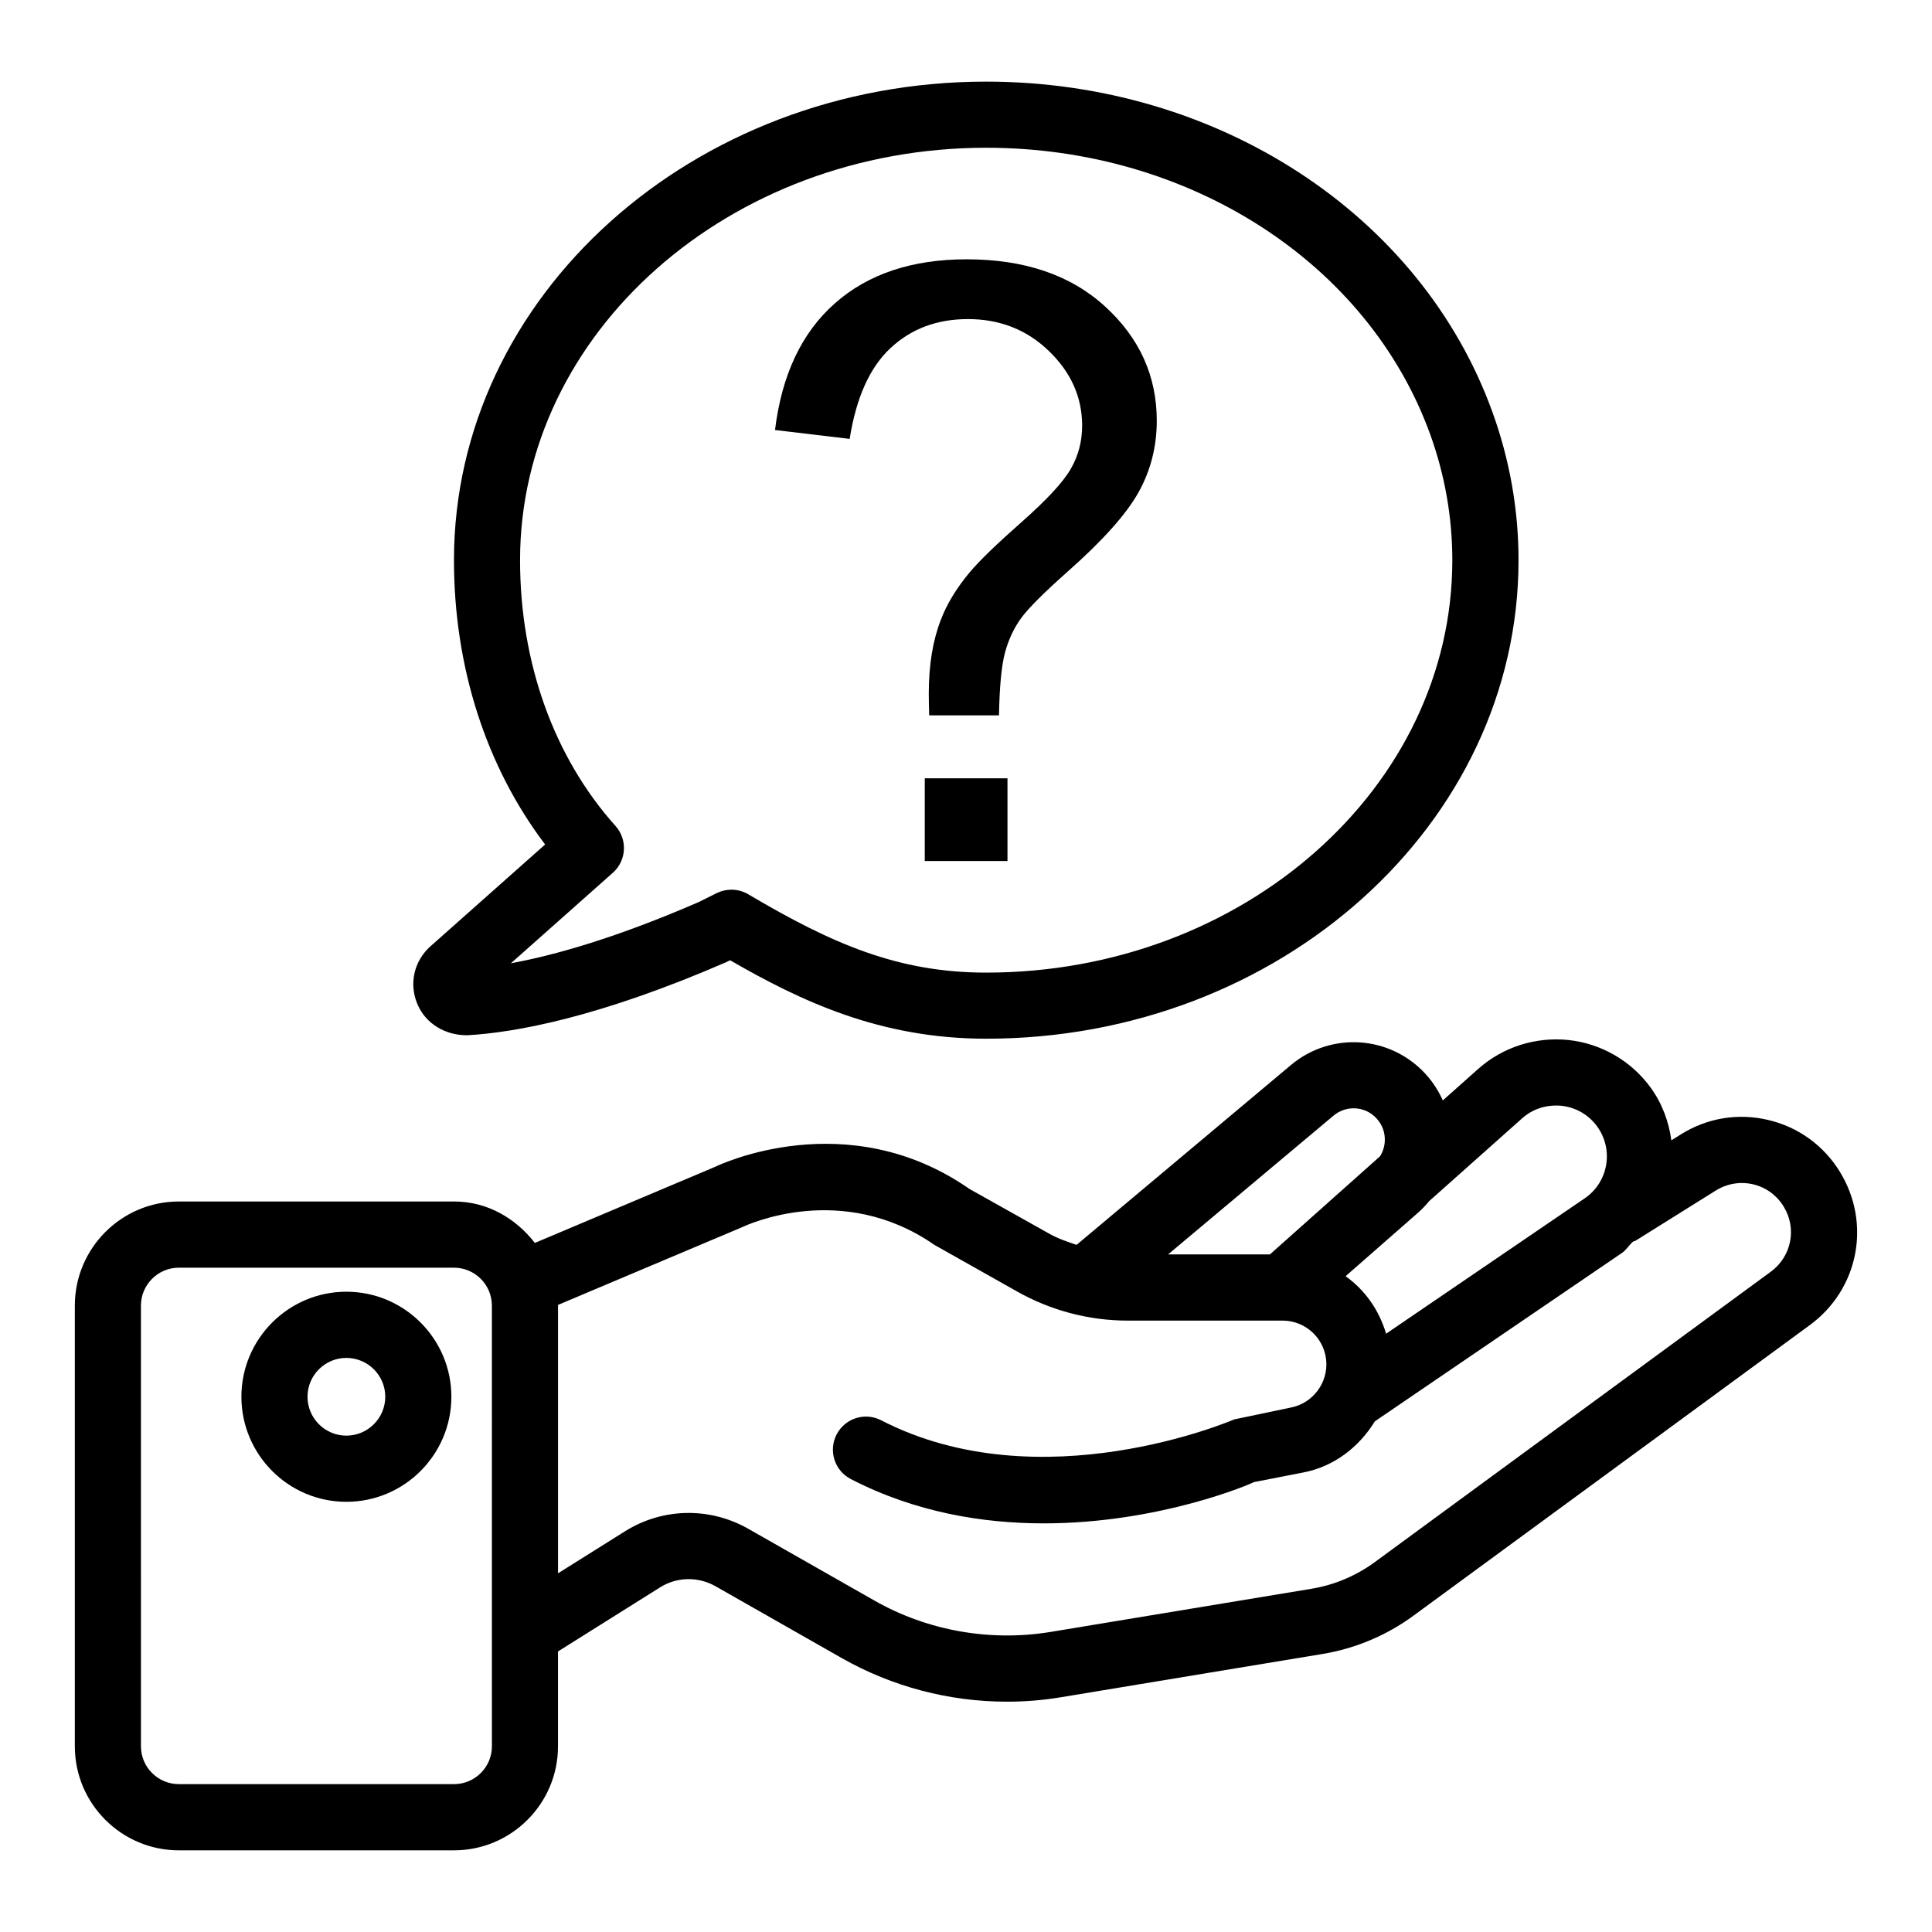 <?xml version="1.0" encoding="UTF-8"?>
<!-- Uploaded to: ICON Repo, www.iconrepo.com, Generator: ICON Repo Mixer Tools -->
<svg fill="#000000" width="800px" height="800px" version="1.1" viewBox="144 144 512 512" xmlns="http://www.w3.org/2000/svg">
 <g>
  <path d="m235.79 486.32c-15.336 0-27.816 12.492-27.816 27.828 0 15.355 12.48 27.848 27.816 27.848 15.348 0 27.828-12.492 27.828-27.848 0-15.336-12.48-27.828-27.828-27.828zm0 38.137c-5.68 0-10.297-4.621-10.297-10.309 0-5.668 4.621-10.289 10.297-10.289 5.68 0 10.309 4.621 10.309 10.289 0 5.688-4.629 10.309-10.309 10.309z"/>
  <path d="m631.64 454.62c-4.277-7.016-11.035-11.934-19.035-13.816-8.02-1.902-16.234-0.535-23.207 3.852l-2.469 1.543c-0.684-4.973-2.438-9.766-5.492-13.973-5.133-7.078-13.07-11.668-21.754-12.609-8.77-0.91-17.43 1.871-23.957 7.668l-9.367 8.34c-1.133-2.547-2.672-4.941-4.621-7.059-9.367-10.191-25.023-11.207-35.613-2.332l-56.82 47.668c-2.43-0.832-4.883-1.625-7.133-2.902l-21.25-11.914c-32.445-22.586-66.414-6.352-67.418-5.859l-47.766 20.164c-5.047-6.516-12.582-10.988-21.441-10.988l-72.895 0.004c-15.207 0-27.57 12.383-27.57 27.59v116.79c0 15.207 12.363 27.57 27.57 27.57h72.902c15.207 0 27.57-12.363 27.57-27.57v-25.137l27.047-16.98c4.449-2.801 10.051-2.91 14.66-0.32l33.496 19.059c13.359 7.594 28.5 11.551 43.762 11.551 4.781 0 9.57-0.383 14.332-1.176l69.301-11.465c8.684-1.434 17.047-4.941 24.125-10.16l105.06-77.023c12.875-9.473 16.301-26.883 7.981-40.508zm-108.91 7.703 24.641-21.945c2.867-2.566 6.504-3.68 10.438-3.336 3.828 0.43 7.188 2.375 9.453 5.477 2.16 2.996 2.996 6.629 2.375 10.246-0.641 3.613-2.652 6.758-5.711 8.832l-52.594 35.848c-1.883-6.305-5.574-11.547-10.734-15.242l19.121-16.754c1.109-0.969 2.113-2.016 3.012-3.125zm-25.348-22.652c3.379-2.844 8.426-2.59 11.441 0.75 1.52 1.648 2.289 3.809 2.16 6.051-0.086 1.434-0.512 2.781-1.262 3.957l-29.18 26.008h-26.988zm-223.02 167.11c0 5.539-4.512 10.031-10.051 10.031h-72.906c-5.539 0-10.051-4.492-10.051-10.031l-0.004-116.78c0-5.539 4.512-10.051 10.051-10.051h72.902c5.539 0 10.051 4.512 10.051 10.051zm338.93-125.77-105.04 77.023c-4.898 3.57-10.652 6.012-16.641 6.996l-69.301 11.465c-15.945 2.59-32.5-0.32-46.562-8.32l-33.496-19.059c-10.223-5.797-22.703-5.539-32.648 0.707l-17.719 11.121v-70.949c0-0.059-0.035-0.109-0.035-0.168l48.906-20.645c1.07-0.512 26.32-12.32 50.875 4.727l21.934 12.363c8.918 5.027 19.035 7.699 29.262 7.699h41.047c5.945 0 10.93 4.449 11.57 10.375 0.641 5.969-3.465 11.527-9.348 12.664l-15.016 3.144c-0.512 0.215-51.27 22.051-93.566 0.234-4.301-2.227-9.582-0.535-11.809 3.766-2.215 4.301-0.535 9.582 3.766 11.809 17.078 8.832 34.969 11.742 51.129 11.742 30.844 0 55.332-10.629 55.676-10.93l13.152-2.566c8.227-1.59 14.773-6.801 18.934-13.551l65.426-44.586c1.203-0.82 1.906-2.074 2.969-3.027 0.23-0.117 0.488-0.125 0.711-0.266l21.238-13.281c2.973-1.84 6.461-2.438 9.883-1.648 3.402 0.812 6.266 2.887 8.105 5.902 3.555 5.793 2.078 13.215-3.398 17.258z"/>
  <path d="m267.93 418.35c12.609-0.738 34.672-4.672 68.531-19.367l1.027-0.504c18.801 10.844 39.742 20.789 67.867 20.789 77.781 0 141.07-56.883 141.07-126.82 0-13.367-2.332-26.574-6.91-39.227-18.906-52.391-72.828-87.59-134.16-87.59-77.781 0-141.05 56.883-141.05 126.82 0 28.328 8.523 54.734 24.16 75.344l-30.363 26.961c-4.375 3.894-5.754 9.883-3.519 15.273 2.258 5.41 7.617 8.406 13.348 8.32zm38.586-43.152c3.531-3.242 3.809-8.727 0.598-12.309-16.309-18.203-25.293-43.215-25.293-70.434 0-60.262 55.418-109.3 123.53-109.3 53.973 0 101.27 30.555 117.69 76.016 3.871 10.75 5.84 21.945 5.84 33.281 0 60.262-55.418 109.3-123.53 109.3-23.355 0-40.809-7.613-63.055-20.758-1.367-0.812-2.918-1.219-4.461-1.219-1.328 0-2.652 0.301-3.871 0.898l-4.875 2.418c-21.773 9.445-38.051 14.051-49.695 16.191z"/>
  <path d="m389.07 350.26h21.922v21.922h-21.922z"/>
  <path d="m379.98 236.26c5.484-5.133 12.332-7.699 20.531-7.699 8.48 0 15.656 2.832 21.496 8.5 5.859 5.668 8.77 12.246 8.77 19.73 0 4.141-0.984 7.945-2.996 11.441-1.988 3.496-6.332 8.18-12.984 14.062-6.672 5.883-11.293 10.352-13.859 13.422-3.496 4.203-6.019 8.375-7.594 12.512-2.141 5.484-3.207 12.008-3.207 19.57 0 1.281 0.031 3.207 0.105 5.773h18.5c0.141-7.699 0.684-13.262 1.605-16.684 0.941-3.422 2.352-6.449 4.277-9.09 1.926-2.641 6.031-6.738 12.301-12.301 9.348-8.266 15.613-15.293 18.82-21.07 3.207-5.773 4.812-12.086 4.812-18.93 0-11.84-4.555-21.922-13.688-30.266-9.113-8.34-21.348-12.512-36.684-12.512-14.469 0-26.117 3.883-34.918 11.656s-14.094 18.961-15.879 33.582l19.785 2.352c1.715-10.895 5.316-18.918 10.805-24.051z"/>
 </g>
</svg>